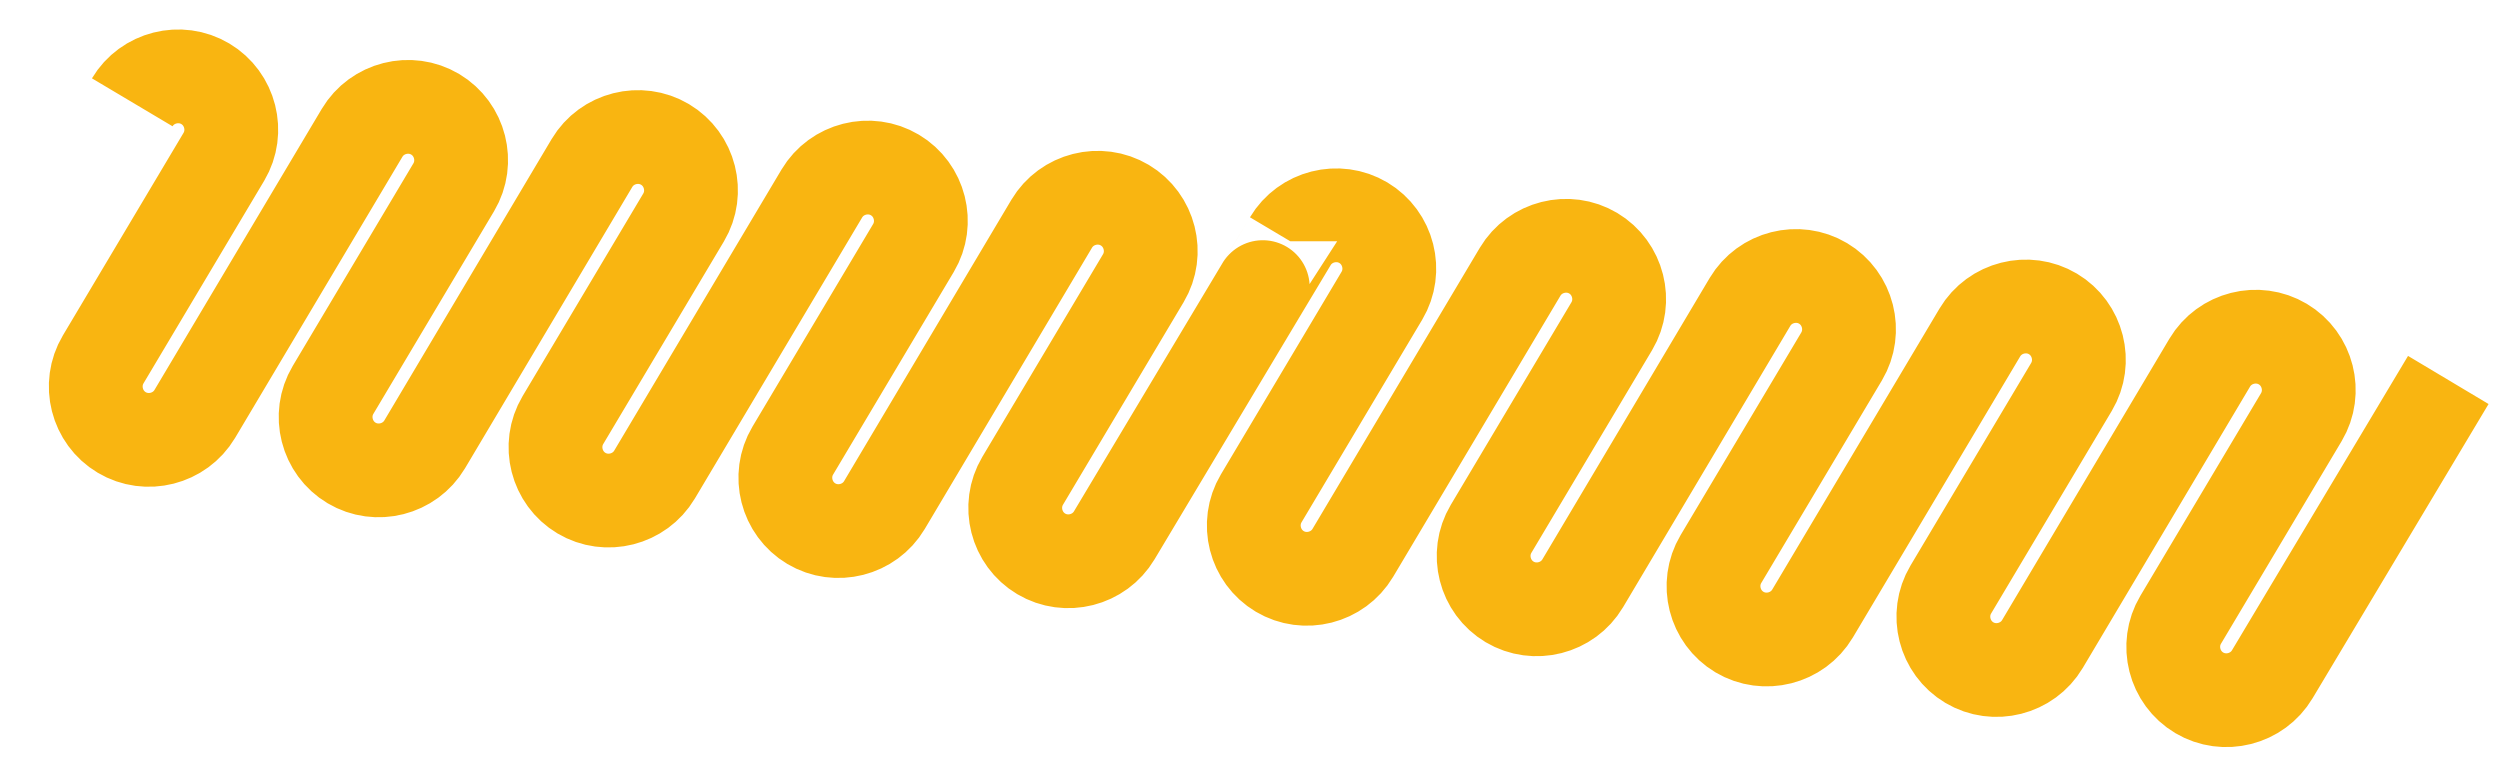 <?xml version="1.0" encoding="UTF-8" standalone="no"?>
<!DOCTYPE svg PUBLIC "-//W3C//DTD SVG 1.1//EN" "http://www.w3.org/Graphics/SVG/1.1/DTD/svg11.dtd">
<svg width="100%" height="100%" viewBox="0 0 2060 641" version="1.1" xmlns="http://www.w3.org/2000/svg" xmlns:xlink="http://www.w3.org/1999/xlink" xml:space="preserve" xmlns:serif="http://www.serif.com/" style="fill-rule:evenodd;clip-rule:evenodd;">
    <g id="Tavola-da-disegno1" serif:id="Tavola da disegno1" transform="matrix(1.113,0,0,0.743,0,0)">
        <rect x="0" y="0" width="1850.5" height="862.647" style="fill:none;"/>
        <clipPath id="_clip1">
            <rect x="0" y="0" width="1850.5" height="862.647"/>
        </clipPath>
        <g clip-path="url(#_clip1)">
            <g transform="matrix(0.899,0,0,1.346,426.848,-1394.89)">
                <path d="M-365.896,1120.62C-353.582,1099.93 -326.419,1093.03 -305.725,1105.35C-285.031,1117.66 -278.135,1144.82 -290.449,1165.52L-389.838,1332.47C-402.152,1353.17 -395.256,1380.33 -374.562,1392.64C-353.868,1404.96 -326.706,1398.06 -314.391,1377.37L-176.602,1145.75C-164.287,1125.06 -137.125,1118.16 -116.431,1130.48C-95.737,1142.79 -88.841,1169.95 -101.155,1190.65L-200.544,1357.61C-212.858,1378.3 -205.962,1405.46 -185.268,1417.78C-164.573,1430.09 -137.411,1423.2 -125.097,1402.5L12.695,1170.62C25.01,1149.92 52.172,1143.03 72.866,1155.34C93.561,1167.66 100.456,1194.82 88.142,1215.51L-11.246,1382.47C-23.561,1403.17 -16.665,1430.33 4.029,1442.64C24.724,1454.96 51.886,1448.06 64.2,1427.37L201.992,1195.76C214.307,1175.07 241.469,1168.17 262.163,1180.49C282.858,1192.8 289.753,1219.96 277.439,1240.66L178.051,1407.62C165.736,1428.31 172.632,1455.47 193.326,1467.79C214.021,1480.1 241.183,1473.21 253.497,1452.51L391.304,1220.64C403.618,1199.94 430.78,1193.05 451.475,1205.36C472.169,1217.68 479.064,1244.84 466.75,1265.53L367.362,1432.49C355.048,1453.18 361.943,1480.35 382.637,1492.66C403.332,1504.98 430.494,1498.08 442.809,1477.39C442.809,1477.39 587.758,1234.92 587.758,1235.1C600.073,1214.4 627.235,1207.51 647.929,1219.82C668.623,1232.13 675.519,1259.3 663.205,1279.99L563.816,1446.95C551.502,1467.64 558.398,1494.81 579.092,1507.12C599.786,1519.43 626.949,1512.54 639.263,1491.85L777.052,1260.23C789.367,1239.53 816.529,1232.64 837.223,1244.95C857.918,1257.27 864.813,1284.43 852.499,1305.12L753.111,1472.08C740.796,1492.78 747.692,1519.94 768.386,1532.25C789.081,1544.57 816.243,1537.67 828.557,1516.98L966.349,1285.1C978.664,1264.4 1005.83,1257.51 1026.52,1269.82C1047.21,1282.13 1054.11,1309.3 1041.8,1329.99L942.408,1496.95C930.093,1517.64 936.989,1544.8 957.683,1557.12C978.378,1569.43 1005.54,1562.54 1017.85,1541.84L1155.65,1310.24C1167.96,1289.54 1195.12,1282.65 1215.82,1294.96C1236.51,1307.28 1243.41,1334.44 1231.09,1355.13L1131.7,1522.09C1119.39,1542.79 1126.29,1569.95 1146.98,1582.26C1167.67,1594.58 1194.84,1587.68 1207.15,1566.99L1344.96,1335.11C1357.27,1314.42 1384.43,1307.52 1405.13,1319.84C1425.82,1332.15 1432.72,1359.31 1420.4,1380.01L1321.02,1546.97C1308.7,1567.66 1315.6,1594.82 1336.29,1607.14C1356.99,1619.45 1384.15,1612.56 1396.46,1591.86L1541.41,1349.39" style="fill:none;fill-rule:nonzero;stroke:rgb(249,181,17);stroke-width:77.25px;"/>
            </g>
        </g>
    </g>
</svg>
